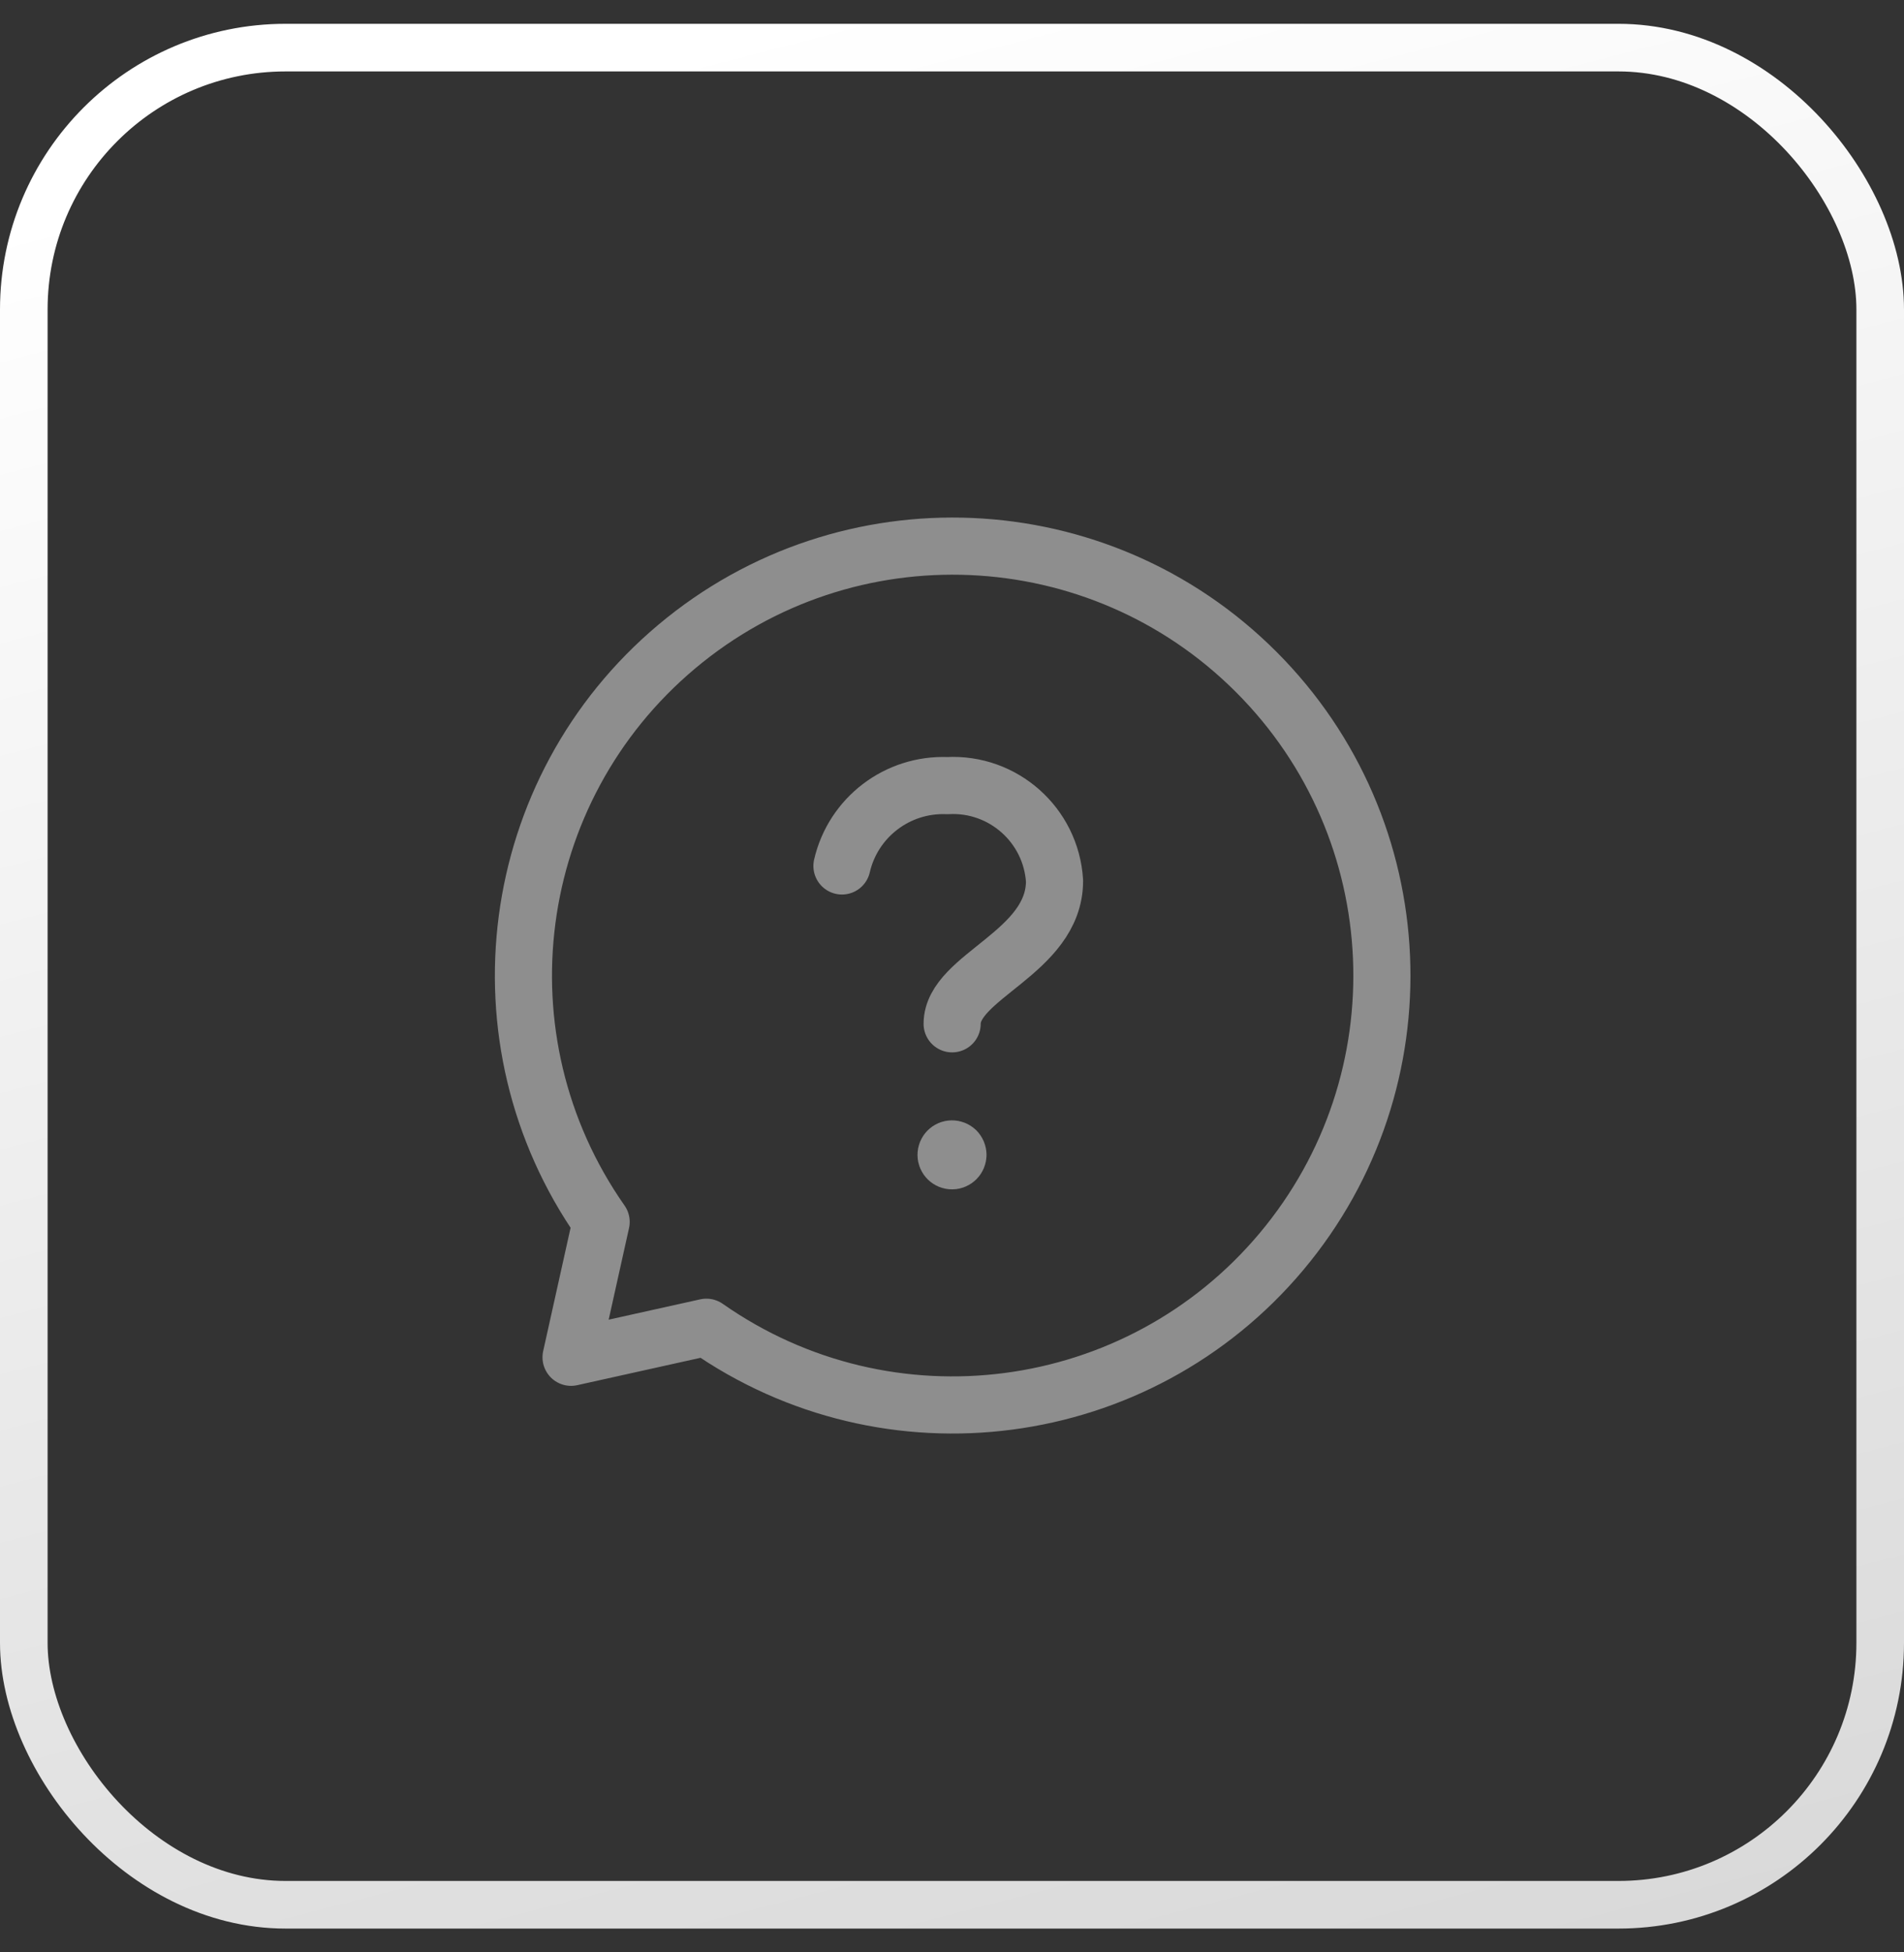 <svg width="40" height="41" viewBox="0 0 40 41" fill="none" xmlns="http://www.w3.org/2000/svg">
<rect x="0" y="0" width="40" height="41" fill="#333333" stroke="none"/>
<rect x="0.5" y="1" width="39" height="39" rx="5.5" stroke="url(#paint0_linear_1534_774)"/>
<path d="M17.688 18.185C17.924 17.163 18.855 16.455 19.903 16.498C21.075 16.433 22.081 17.327 22.154 18.499C22.154 20.004 20.003 20.5 20.003 21.5" stroke="#8E8E8E" stroke-width="1.2" stroke-linecap="round" stroke-linejoin="round"/>
<path d="M20.125 24.252C20.125 24.321 20.069 24.377 20 24.377C19.931 24.377 19.875 24.321 19.875 24.252C19.875 24.183 19.931 24.127 20 24.127C20.033 24.127 20.065 24.14 20.089 24.163C20.112 24.187 20.125 24.218 20.125 24.252" stroke="#8E8E8E" stroke-width="1.2" stroke-linecap="round" stroke-linejoin="round"/>
<path fill-rule="evenodd" clip-rule="evenodd" d="M12.629 25.66C9.946 21.831 10.635 16.585 14.217 13.579C17.798 10.573 23.084 10.803 26.39 14.11C29.697 17.416 29.927 22.702 26.921 26.284C23.915 29.865 18.669 30.555 14.84 27.872L11.997 28.503L12.629 25.66Z" stroke="#8E8E8E" stroke-width="1.2" stroke-linecap="round" stroke-linejoin="round"/>
<defs>
<linearGradient id="paint0_linear_1534_774" x1="16" y1="0.5" x2="29.5" y2="52.5" gradientUnits="userSpaceOnUse">
<stop stop-color="white"/>
<stop offset="1" stop-color="#D0D0D0"/>
</linearGradient>
</defs>
</svg>
